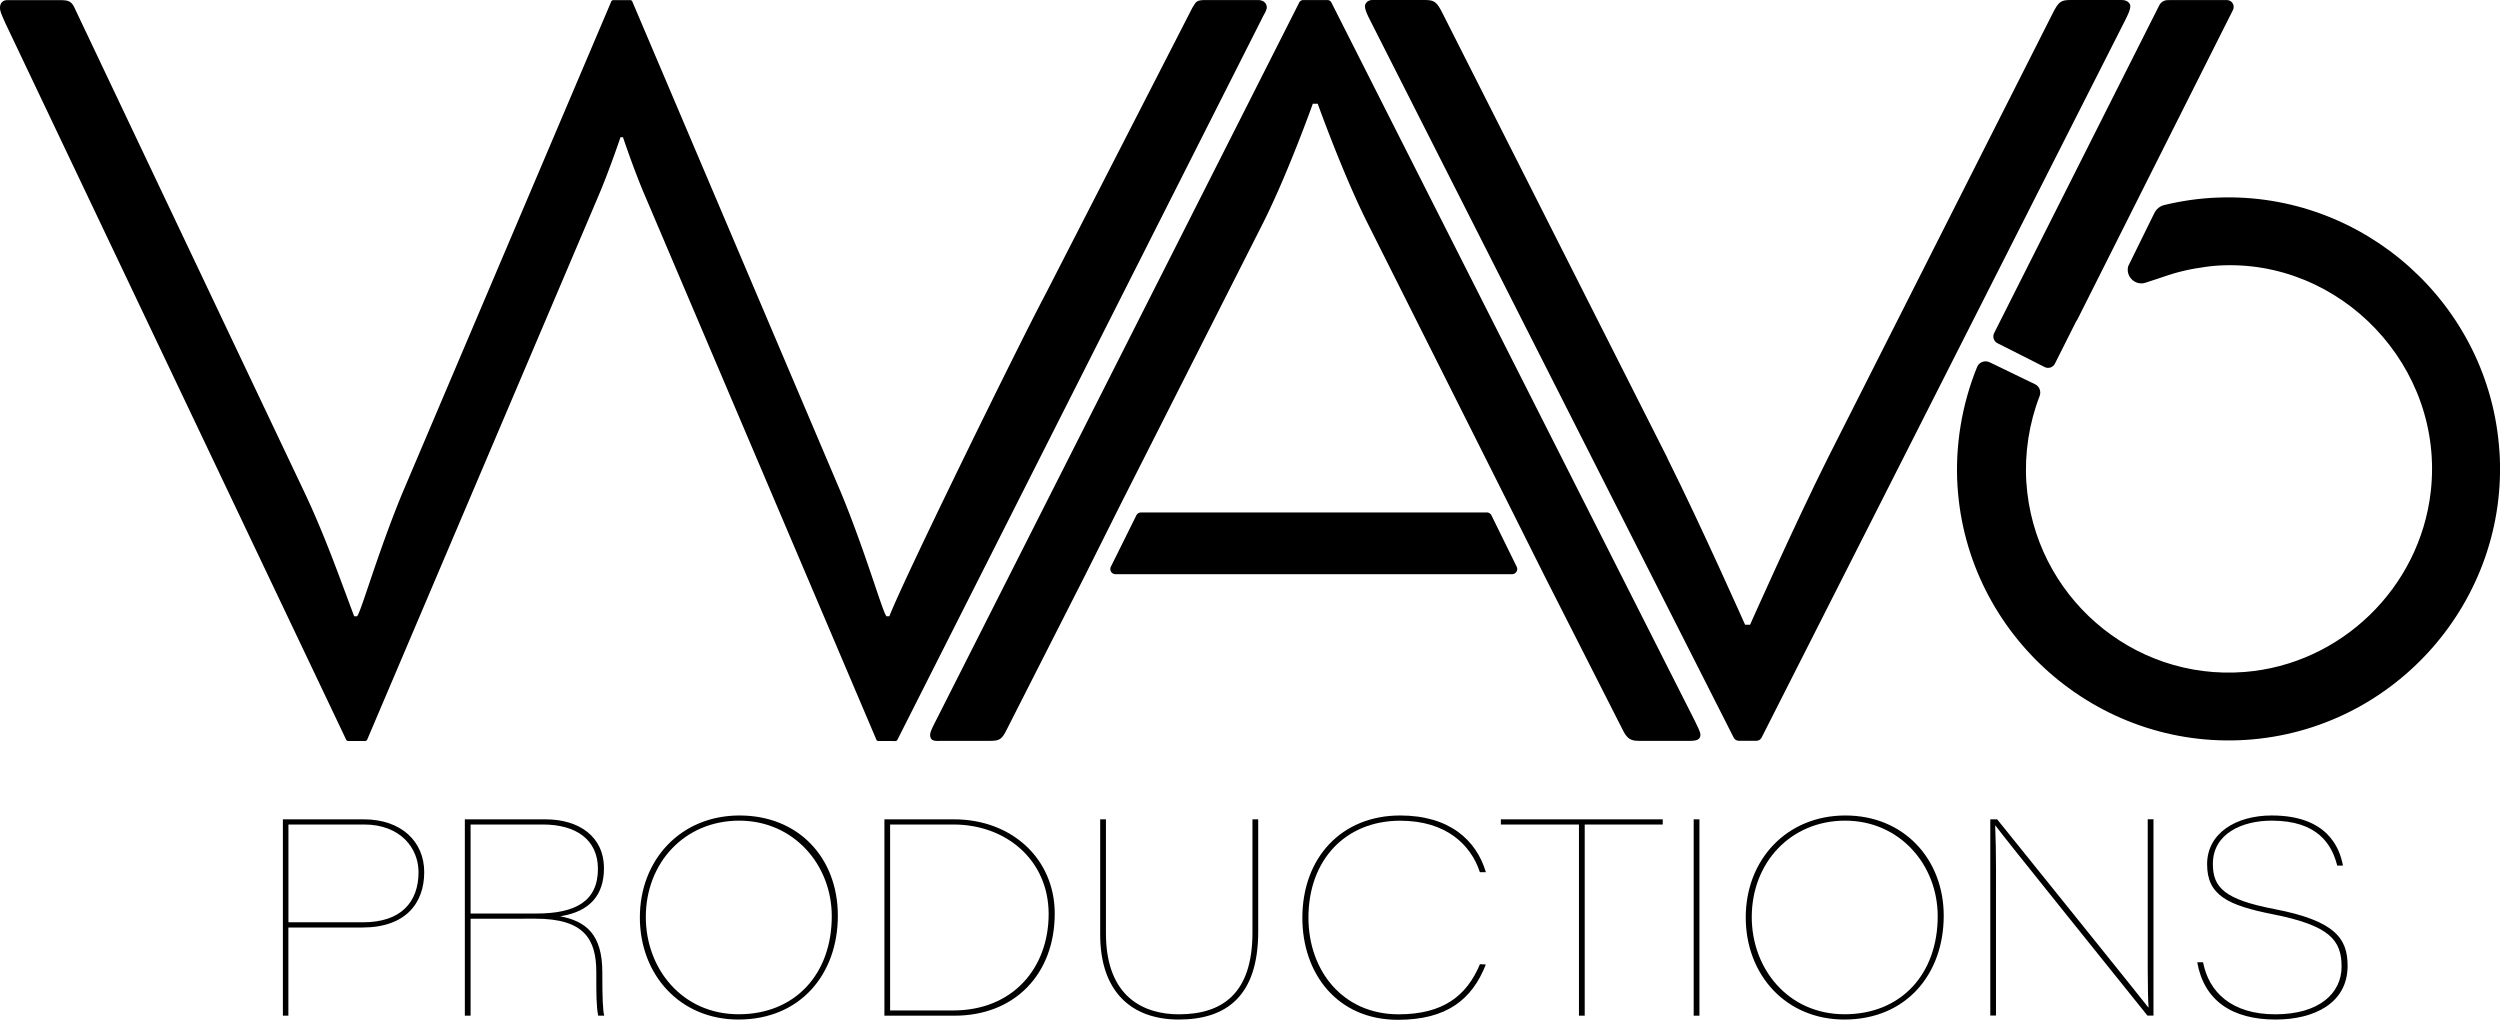 <?xml version="1.0" encoding="UTF-8"?>
<svg data-bbox="0 0 382.238 155.92" viewBox="0 0 382.23 155.92" xmlns="http://www.w3.org/2000/svg" data-type="shape">
    <g>
        <path d="M55.61 125.27H43.25v30.02h.84v-13.48H55.4c6.66 0 9.46-3.77 9.46-8.46s-3.51-8.08-9.25-8.08m-.08 15.74H44.1v-14.95h11.56c5.57 0 8.33 3.61 8.33 7.29 0 4.6-2.72 7.66-8.46 7.66"/>
        <path d="M92.09 148.63c0-5.78-2.51-7.79-6.45-8.54 4.65-.71 6.7-3.35 6.7-7.33 0-4.89-3.85-7.49-8.92-7.49H71.07v30.02h.88v-14.82h.01l9.92-.01c7.41 0 9.29 3.1 9.29 8.17v.38c0 2.97 0 4.86.29 6.28h.92c-.21-.8-.29-2.81-.29-6.28zm-20.14-8.96v-13.61H83c5.15 0 8.42 2.38 8.42 6.78 0 4.95-3.43 6.83-9.38 6.83z"/>
        <path d="M113.07 124.68c-9 0-15.24 6.78-15.24 15.58s6.15 15.62 15.07 15.62c9.51 0 15.2-6.99 15.2-15.87s-6.03-15.33-15.03-15.33m-.14 30.39c-8.66 0-14.19-6.99-14.19-14.86 0-8.33 5.95-14.74 14.28-14.74s14.15 6.74 14.15 14.61c0 8.83-5.58 14.99-14.24 14.99"/>
        <path d="M145.85 125.27h-10.63v30.02h10.72c9.17 0 15.32-6.33 15.32-15.62 0-8.29-6.49-14.4-15.41-14.4m-.13 29.22h-9.63v-28.43h9.67c8.16 0 14.57 5.52 14.57 13.69s-5.4 14.74-14.61 14.74"/>
        <path d="M191.49 142.6c0 9.34-4.64 12.48-11.26 12.48-5.07 0-11.14-2.38-11.14-12.39v-17.42h-.88v17.63c0 8.67 4.74 12.98 12.02 12.98s12.14-3.6 12.14-13.44v-17.17h-.88z"/>
        <path d="M213.83 155.08c-8.55 0-13.78-6.7-13.78-14.78 0-8.87 5.7-14.82 14.03-14.82 6.99 0 10.8 3.64 12.18 7.87h.92c-1.47-4.94-5.61-8.67-13.11-8.67-8.96 0-14.95 6.45-14.95 15.66 0 8.5 5.32 15.58 14.61 15.58 7.45 0 11.35-3.1 13.44-8.46h.02l-.92-.04c-2.01 4.81-5.61 7.66-12.44 7.66"/>
        <path d="M229.47 126.06h11.94v29.23h.88v-29.23h11.93v-.79h-24.75z"/>
        <path d="M259.83 125.27v30.02h-.88v-30.02z"/>
        <path d="M282.15 124.68c-9 0-15.24 6.78-15.24 15.58s6.15 15.62 15.07 15.62c9.51 0 15.2-6.99 15.2-15.87 0-8.59-6.03-15.33-15.03-15.33m-.13 30.39c-8.66 0-14.19-6.99-14.19-14.86 0-8.33 5.95-14.74 14.28-14.74s14.15 6.74 14.15 14.61c0 8.83-5.58 14.99-14.24 14.99"/>
        <path d="M328.37 140.25c0 4.82-.04 11.81.13 13.78h-.04c-2.26-2.88-17.08-21.27-23.11-28.76h-1.05v30h.87V140.2c0-5.19.05-10.04-.12-13.98h.04c1.26 1.76 17.38 21.73 23.24 29.06h.92v-30.02h-.88z"/>
        <path d="M304.3 155.29v-.02h-.01z"/>
        <path d="M347.79 139c-7.66-1.47-9.46-3.27-9.46-6.91 0-4.65 4.48-6.62 9-6.62 7.08 0 9.21 3.69 10.01 6.87h.88c-.51-2.76-2.43-7.66-10.89-7.66-5.48 0-9.88 2.72-9.88 7.45s3.1 6.28 10.09 7.66c8.63 1.72 10.47 3.93 10.47 8s-3.43 7.29-10.13 7.29-10.17-3.4-11.05-7.96h-.01l-.88.01c1.05 5.86 5.32 8.75 11.98 8.75 5.94 0 11.01-2.52 11.01-8.21 0-4.11-1.8-6.87-11.14-8.67"/>
        <path d="M136.9 113.3c.13 0 .24-.07.3-.18L192.91 2.9c.3-.68.86-1.4.76-1.91V.97c-.13-.73-.78-.96-1.3-.96h-8.31c-1.23.05-1.2.33-1.75 1.16l-22.47 43.82c-3.9 7.32-21.78 43.75-23.86 49.23h-.38c-.38.38-3.03-9.25-7.01-18.88L96.67.22a.33.33 0 0 0-.31-.2h-2.59c-.13 0-.26.08-.31.2L61.54 75.34c-3.98 9.63-6.63 19.25-7.01 18.88h-.38c-2.08-5.48-4.36-12.08-7.57-18.88L11.55 1.53C10.98.21 10.6.02 9.09.02H1.14C.19.02 0 .77 0 1.15c0 .57.19.94.76 2.27L52.93 113.1c.06.12.17.19.3.19h2.6c.13 0 .26-.08.31-.2l35.32-83.05c1.7-3.97 3.41-9.06 3.41-9.06h.38s1.7 5.1 3.41 9.06l35.27 82.91v.03l.06.11c.05.12.16.2.27.2h.11z"/>
        <path d="M231.18 87.79c.58 0 .97-.61.71-1.14l-3.86-7.86a.79.79 0 0 0-.71-.44h-52.87a.8.8 0 0 0-.71.44l-3.9 7.86a.79.79 0 0 0 .71 1.14z"/>
        <path d="M259.24 110.44 203.55.37a.66.66 0 0 0-.59-.36h-3.72c-.25 0-.47.14-.59.36l-55.69 110.07c-.38.75-.75 1.51-.75 1.89 0 1.13.94.94 1.89.94h7.17c1.51 0 1.89-.19 2.64-1.7l11.9-23.43 5.38-10.75 21.98-43.41c3.78-7.55 7.55-18.12 7.55-18.12h.75s3.78 10.57 7.55 18.12l21.83 43.49 5.34 10.67 11.9 23.43c.76 1.51 1.32 1.7 2.64 1.7h7.36c.94 0 1.89 0 1.89-.94 0-.38-.38-1.13-.75-1.89z"/>
        <path d="M269.33 112.78 324.96 3.02c.37-.76.75-1.51.75-2.08 0-.37-.38-.94-1.32-.94h-7.74c-1.51 0-1.89.19-2.83 2.08l-34.36 67.96c-5.1 10.19-11.89 25.48-11.89 25.48h-.76s-6.79-15.29-11.89-25.48h.02L220.58 2.08C219.64.19 219.26 0 217.75 0h-7.93c-.75 0-1.13.56-1.13.94 0 .57.37 1.33.75 2.08l55.63 109.76c.15.29.45.48.78.48h2.7c.33 0 .63-.19.78-.48"/>
        <path d="M382.14 69c-1.46-22.43-20.73-39.68-43.07-38.79h-.11c-2.77.11-5.47.51-8.07 1.14-.66.16-1.21.62-1.51 1.23l-4 8.13c-.41 1.66 1.16 2.98 2.6 2.53s2.13-.71 3.56-1.18c1.3-.43 2.61-.74 3.9-.98 1.18-.21 2.6-.41 3.59-.47 18.74-1.21 34.81 15.39 32.61 34.58-1.68 14.69-13.72 26.38-28.46 27.55-17.28 1.37-32.25-11.79-33.37-29.03-.28-4.4.42-9 2.03-13.15.27-.7-.02-1.49-.69-1.81l-6.95-3.36c-.73-.35-1.62-.03-1.92.72-2.32 5.72-3.39 12.05-2.99 18.28 1.48 22.78 21.34 40.21 44.12 38.73 22.79-1.48 40.22-21.34 38.74-44.12Z"/>
        <path d="M305.41 52.49h.02l7.18 3.63c.58.29 1.28.06 1.57-.52l3.24-6.45q.105-.12.18-.27l23.8-47.35c.35-.7-.15-1.52-.93-1.52h-8.8s-.05 0-.07.01h-.17c-.55 0-1.05.31-1.3.8l-25.24 50.1c-.29.58-.06 1.28.52 1.57"/>
    </g>
</svg>
